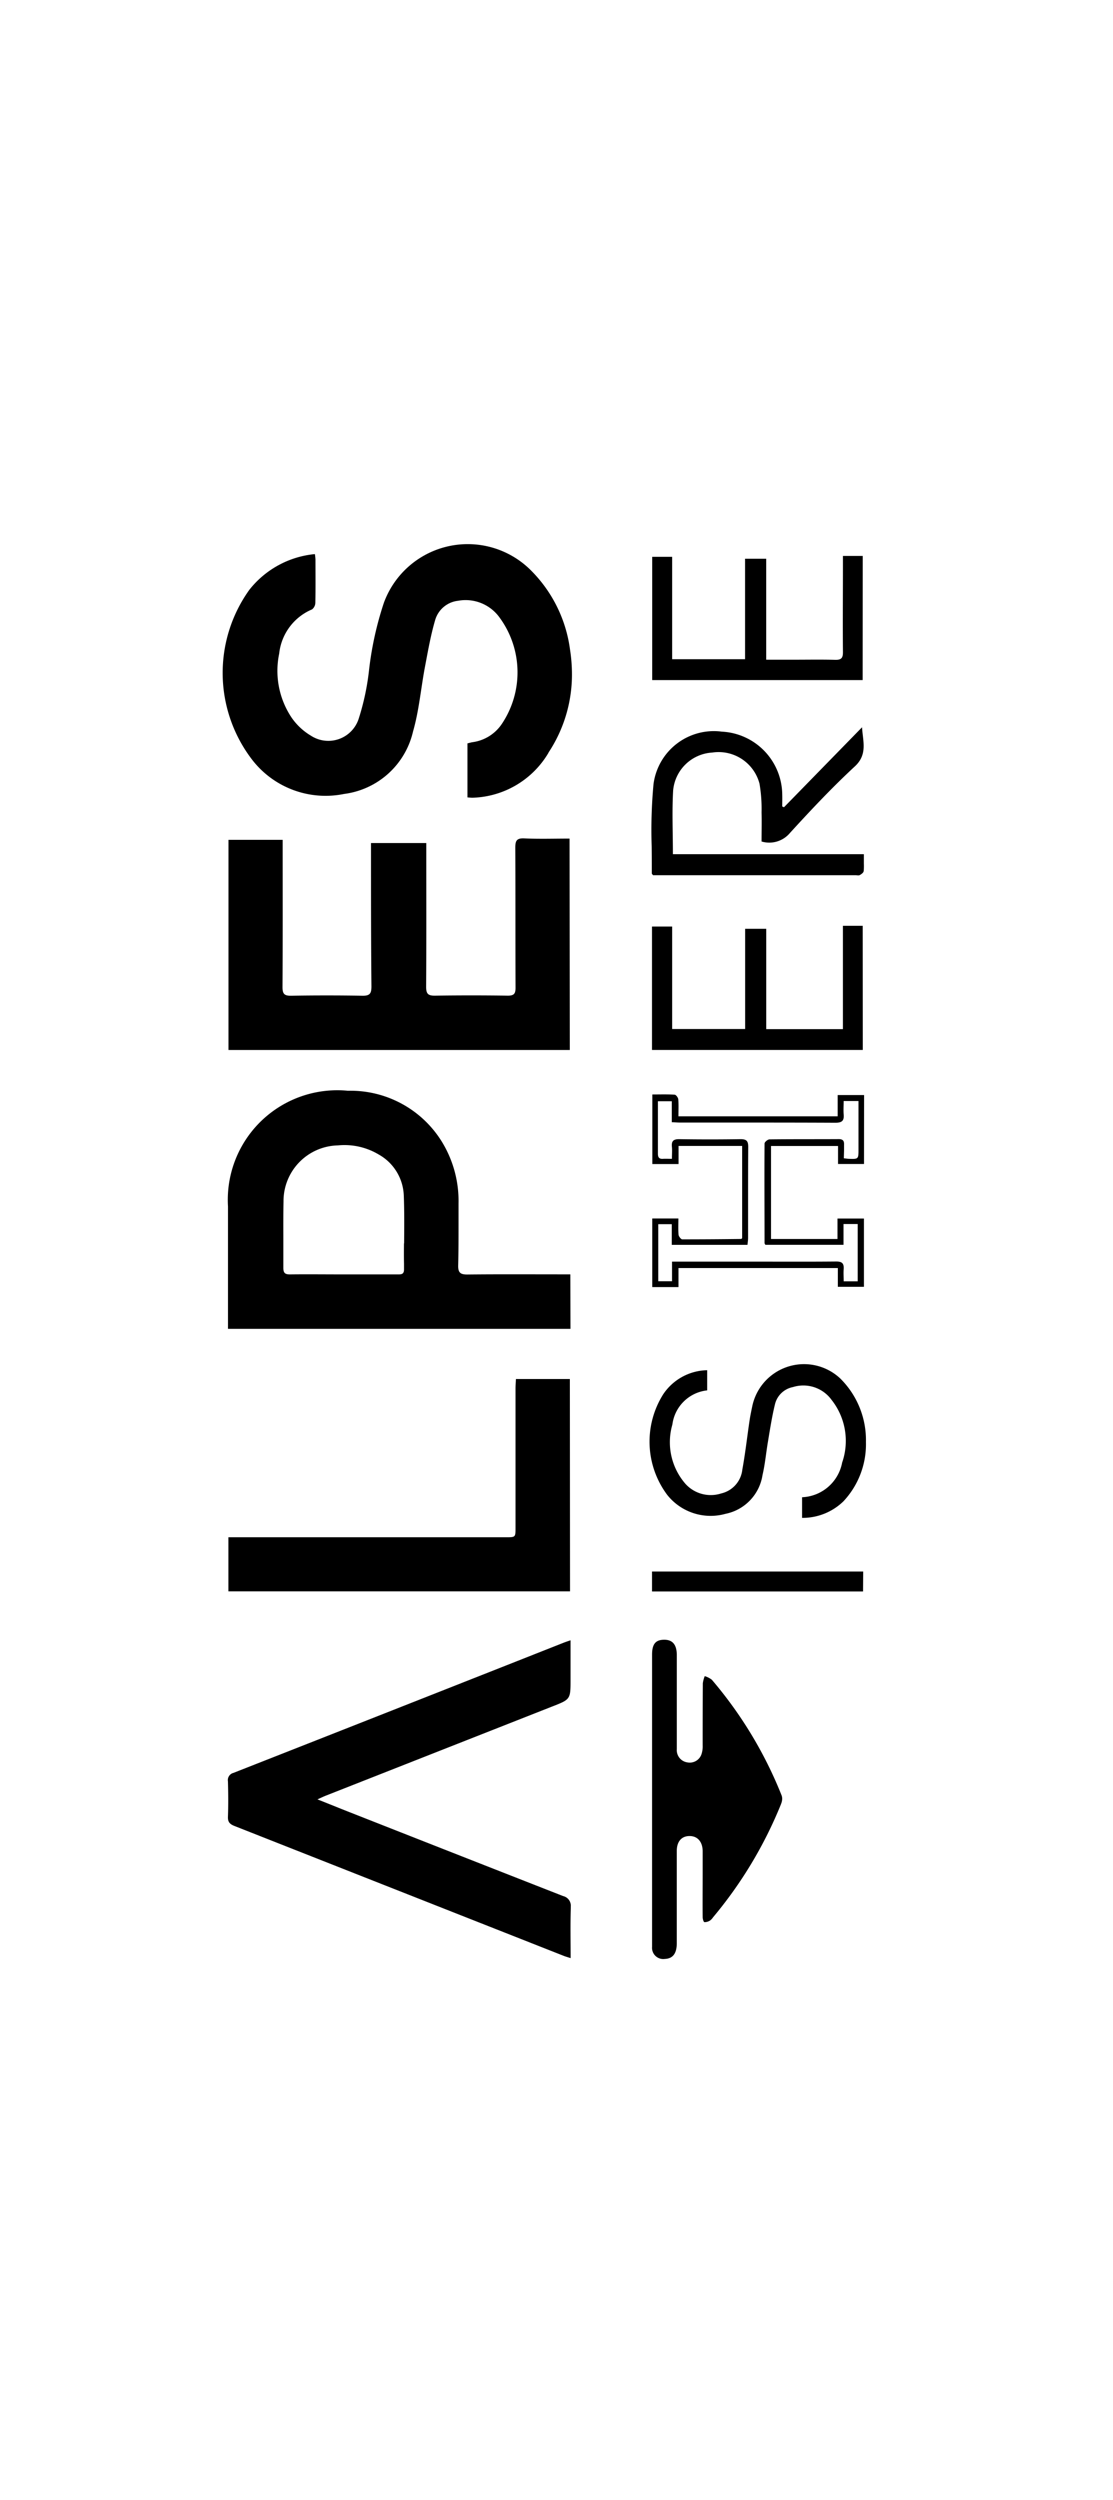 <svg xmlns="http://www.w3.org/2000/svg" width="45" height="101" viewBox="0 0 45 101"><path fill="#fff" d="M0 0h45v101H0z" data-name="Rectangle 3093"/><path stroke="rgba(0,0,0,0)" d="M34.1 60.653a2.37 2.37 0 0 1-1.671.668v-.834a1.72 1.72 0 0 0 1.62-1.4 2.67 2.67 0 0 0-.43-2.536 1.41 1.41 0 0 0-1.561-.514.93.93 0 0 0-.724.691c-.122.5-.2 1.006-.284 1.511-.077.449-.116.906-.22 1.349a1.89 1.89 0 0 1-1.495 1.569 2.24 2.24 0 0 1-2.357-.763 3.59 3.59 0 0 1-.16-4.072 2.19 2.19 0 0 1 1.774-.967v.815a1.59 1.59 0 0 0-1.407 1.381 2.56 2.56 0 0 0 .533 2.4 1.38 1.38 0 0 0 1.444.382 1.11 1.11 0 0 0 .852-.968c.121-.658.194-1.324.293-1.986.03-.2.073-.4.115-.6a2.139 2.139 0 0 1 3.552-1.088 3.5 3.5 0 0 1 1.037 2.565 3.37 3.37 0 0 1-.911 2.397Zm.833-13.629h-1.05v-.727h-2.71v3.758h2.688v-.827h1.069v2.758h-1.055v-.758h-6.443v.769h-1.06v-2.772h1.056c0 .22-.012.44.007.658.006.068.1.185.147.186q1.192-.001 2.384-.016c.008 0 .015-.011.04-.031v-3.727h-2.571v.732h-1.06v-2.811c.3 0 .6-.01.9.008.055 0 .141.118.148.186.019.221.007.443.007.688h6.438v-.859h1.068Zm-.816-.23c.1.011.145.019.193.021.4.014.4.014.4-.387V44.48h-.6c0 .19-.013.364 0 .536.026.266-.071.344-.341.342-2.088-.011-4.175-.006-6.262-.007-.1 0-.206-.009-.346-.015v-.847H26.6v2.122c0 .149.054.214.2.205.113-.007.225 0 .367 0 0-.188.013-.334 0-.476-.026-.236.053-.323.3-.319q1.237.02 2.475 0c.247 0 .311.08.31.318-.007.868-.006 1.735-.006 2.6v1.072c0 .093-.016.185-.024.28H27.16v-.836h-.546v2.306h.557v-.792h3.465c1.058 0 2.117.006 3.175-.005.234 0 .313.075.3.3-.013.162 0 .326 0 .5h.567v-2.315h-.574v.84h-3.16c-.016-.033-.032-.05-.032-.068 0-1.341-.01-2.683 0-4.024 0-.059.127-.167.2-.167.932-.012 1.865-.005 2.8-.011.169 0 .221.07.214.229v.225Zm.8-11.6c0 .058-.09.122-.153.158-.045.025-.114.006-.173.006h-8.19c-.029-.043-.049-.059-.048-.074q.001-.545-.005-1.1a20 20 0 0 1 .075-2.512 2.46 2.46 0 0 1 2.762-2.114 2.57 2.57 0 0 1 2.442 2.537c.005.162 0 .324 0 .486l.07.032 3.157-3.232c.029.56.236 1.093-.292 1.581-.918.85-1.779 1.765-2.624 2.69a1.09 1.09 0 0 1-1.147.344c0-.387.01-.783 0-1.178a6 6 0 0 0-.083-1.157 1.71 1.71 0 0 0-1.913-1.258 1.685 1.685 0 0 0-1.579 1.529c-.049.841-.01 1.688-.01 2.576h7.721v.38q.006.158-.006.305Zm-.023 29.1h-8.532v-.806H34.9Zm-.011-21.876h-8.522v-4.986h.815v4.14h2.951v-4.049h.853v4.054h3.1v-4.175h.8Zm-.005-14.943H26.37v-4.98h.806v4.137h2.948v-4.06h.855v4.08h1.1c.563 0 1.126-.011 1.688.005.241.006.317-.068.314-.311-.011-1.176 0-2.353 0-3.529v-.358h.8Zm-3.3 45.409a17.1 17.1 0 0 1-2.749 4.575.5.5 0 0 1-.119.127.4.4 0 0 1-.23.067c-.034-.005-.07-.129-.07-.2-.006-.593 0-1.186 0-1.779v-.9c-.008-.374-.211-.6-.53-.6s-.516.217-.517.6v3.732c0 .417-.163.621-.481.633a.453.453 0 0 1-.518-.486V66.844c0-.427.144-.6.493-.6.333 0 .5.194.507.6v3.82a.5.5 0 0 0 .433.536.5.5 0 0 0 .561-.32 1 1 0 0 0 .052-.369q-.001-1.254.006-2.508a1.2 1.2 0 0 1 .078-.289.9.9 0 0 1 .287.147 16.7 16.7 0 0 1 2.818 4.666.4.4 0 0 1 .026.148.6.6 0 0 1-.047.206Zm-9.4-42.475a3.69 3.69 0 0 1-3.078 1.819c-.057 0-.113-.007-.2-.014v-2.182c.073-.017.145-.04.218-.05a1.7 1.7 0 0 0 1.173-.738 3.74 3.74 0 0 0-.085-4.285 1.69 1.69 0 0 0-1.686-.688 1.09 1.09 0 0 0-.927.783c-.179.611-.289 1.243-.408 1.869-.167.876-.24 1.776-.485 2.627a3.29 3.29 0 0 1-2.789 2.525 3.75 3.75 0 0 1-3.714-1.379 5.76 5.76 0 0 1-.117-6.866 3.83 3.83 0 0 1 2.651-1.445 2 2 0 0 1 .024.216c0 .583.007 1.166-.005 1.75a.35.35 0 0 1-.134.268 2.19 2.19 0 0 0-1.328 1.786 3.4 3.4 0 0 0 .49 2.569 2.5 2.5 0 0 0 .791.746 1.29 1.29 0 0 0 1.926-.661 10 10 0 0 0 .425-1.982 13.4 13.4 0 0 1 .6-2.723 3.61 3.61 0 0 1 5.988-1.269 5.54 5.54 0 0 1 1.536 3.138 6.6 6.6 0 0 1 .081 1.016 5.7 5.7 0 0 1-.95 3.167Zm.9 46.656c-.021.669-.007 1.338-.007 2.042-.123-.04-.215-.065-.3-.1L9.482 73.769c-.187-.074-.275-.157-.266-.374.018-.476.013-.953 0-1.429a.3.3 0 0 1 .224-.343q6.687-2.627 13.37-5.267c.071-.027.143-.05.258-.09v1.586c0 .8 0 .8-.74 1.089l-9.149 3.6c-.1.038-.19.084-.344.152.374.148.688.274 1 .4q4.467 1.758 8.936 3.508a.4.4 0 0 1 .306.431Zm-.013-23.381H9.218v-4.943a4.427 4.427 0 0 1 4.847-4.675 4.34 4.34 0 0 1 3.78 2.026 4.57 4.57 0 0 1 .694 2.521v.862c0 .548 0 1.1-.014 1.645-.008.306.1.372.382.369 1.262-.014 2.524-.006 3.786-.006h.367Zm-6.726-3.453c.005-.65.012-1.3-.014-1.948a1.98 1.98 0 0 0-1.015-1.643 2.7 2.7 0 0 0-1.647-.367 2.25 2.25 0 0 0-2.2 2.265c-.01.506-.008 1.011-.007 1.516v1.166c0 .205.068.267.268.265.718-.009 1.436 0 2.155 0h2.183c.139 0 .274.014.273-.2v-.231c-.007-.278-.004-.552-.002-.822Zm6.708 14.058H9.235v-2.185h11.221c.385 0 .387 0 .387-.376v-5.631c0-.123.011-.247.017-.386h2.18Zm-.009-21.87h-13.8v-8.49h2.19v.356c0 1.867.005 3.733-.006 5.6 0 .274.083.346.347.342a84 84 0 0 1 2.884 0c.309.006.366-.1.365-.382C15 38.032 15 36.232 15 34.419v-.361h2.235v.358c0 1.818.006 3.636-.006 5.454 0 .286.086.358.362.354q1.47-.022 2.942 0c.247 0 .311-.079.311-.317-.008-1.885 0-3.772-.01-5.658 0-.28.051-.394.365-.379.6.029 1.2.008 1.829.008Z" data-name="Tracé 30642"/></svg>